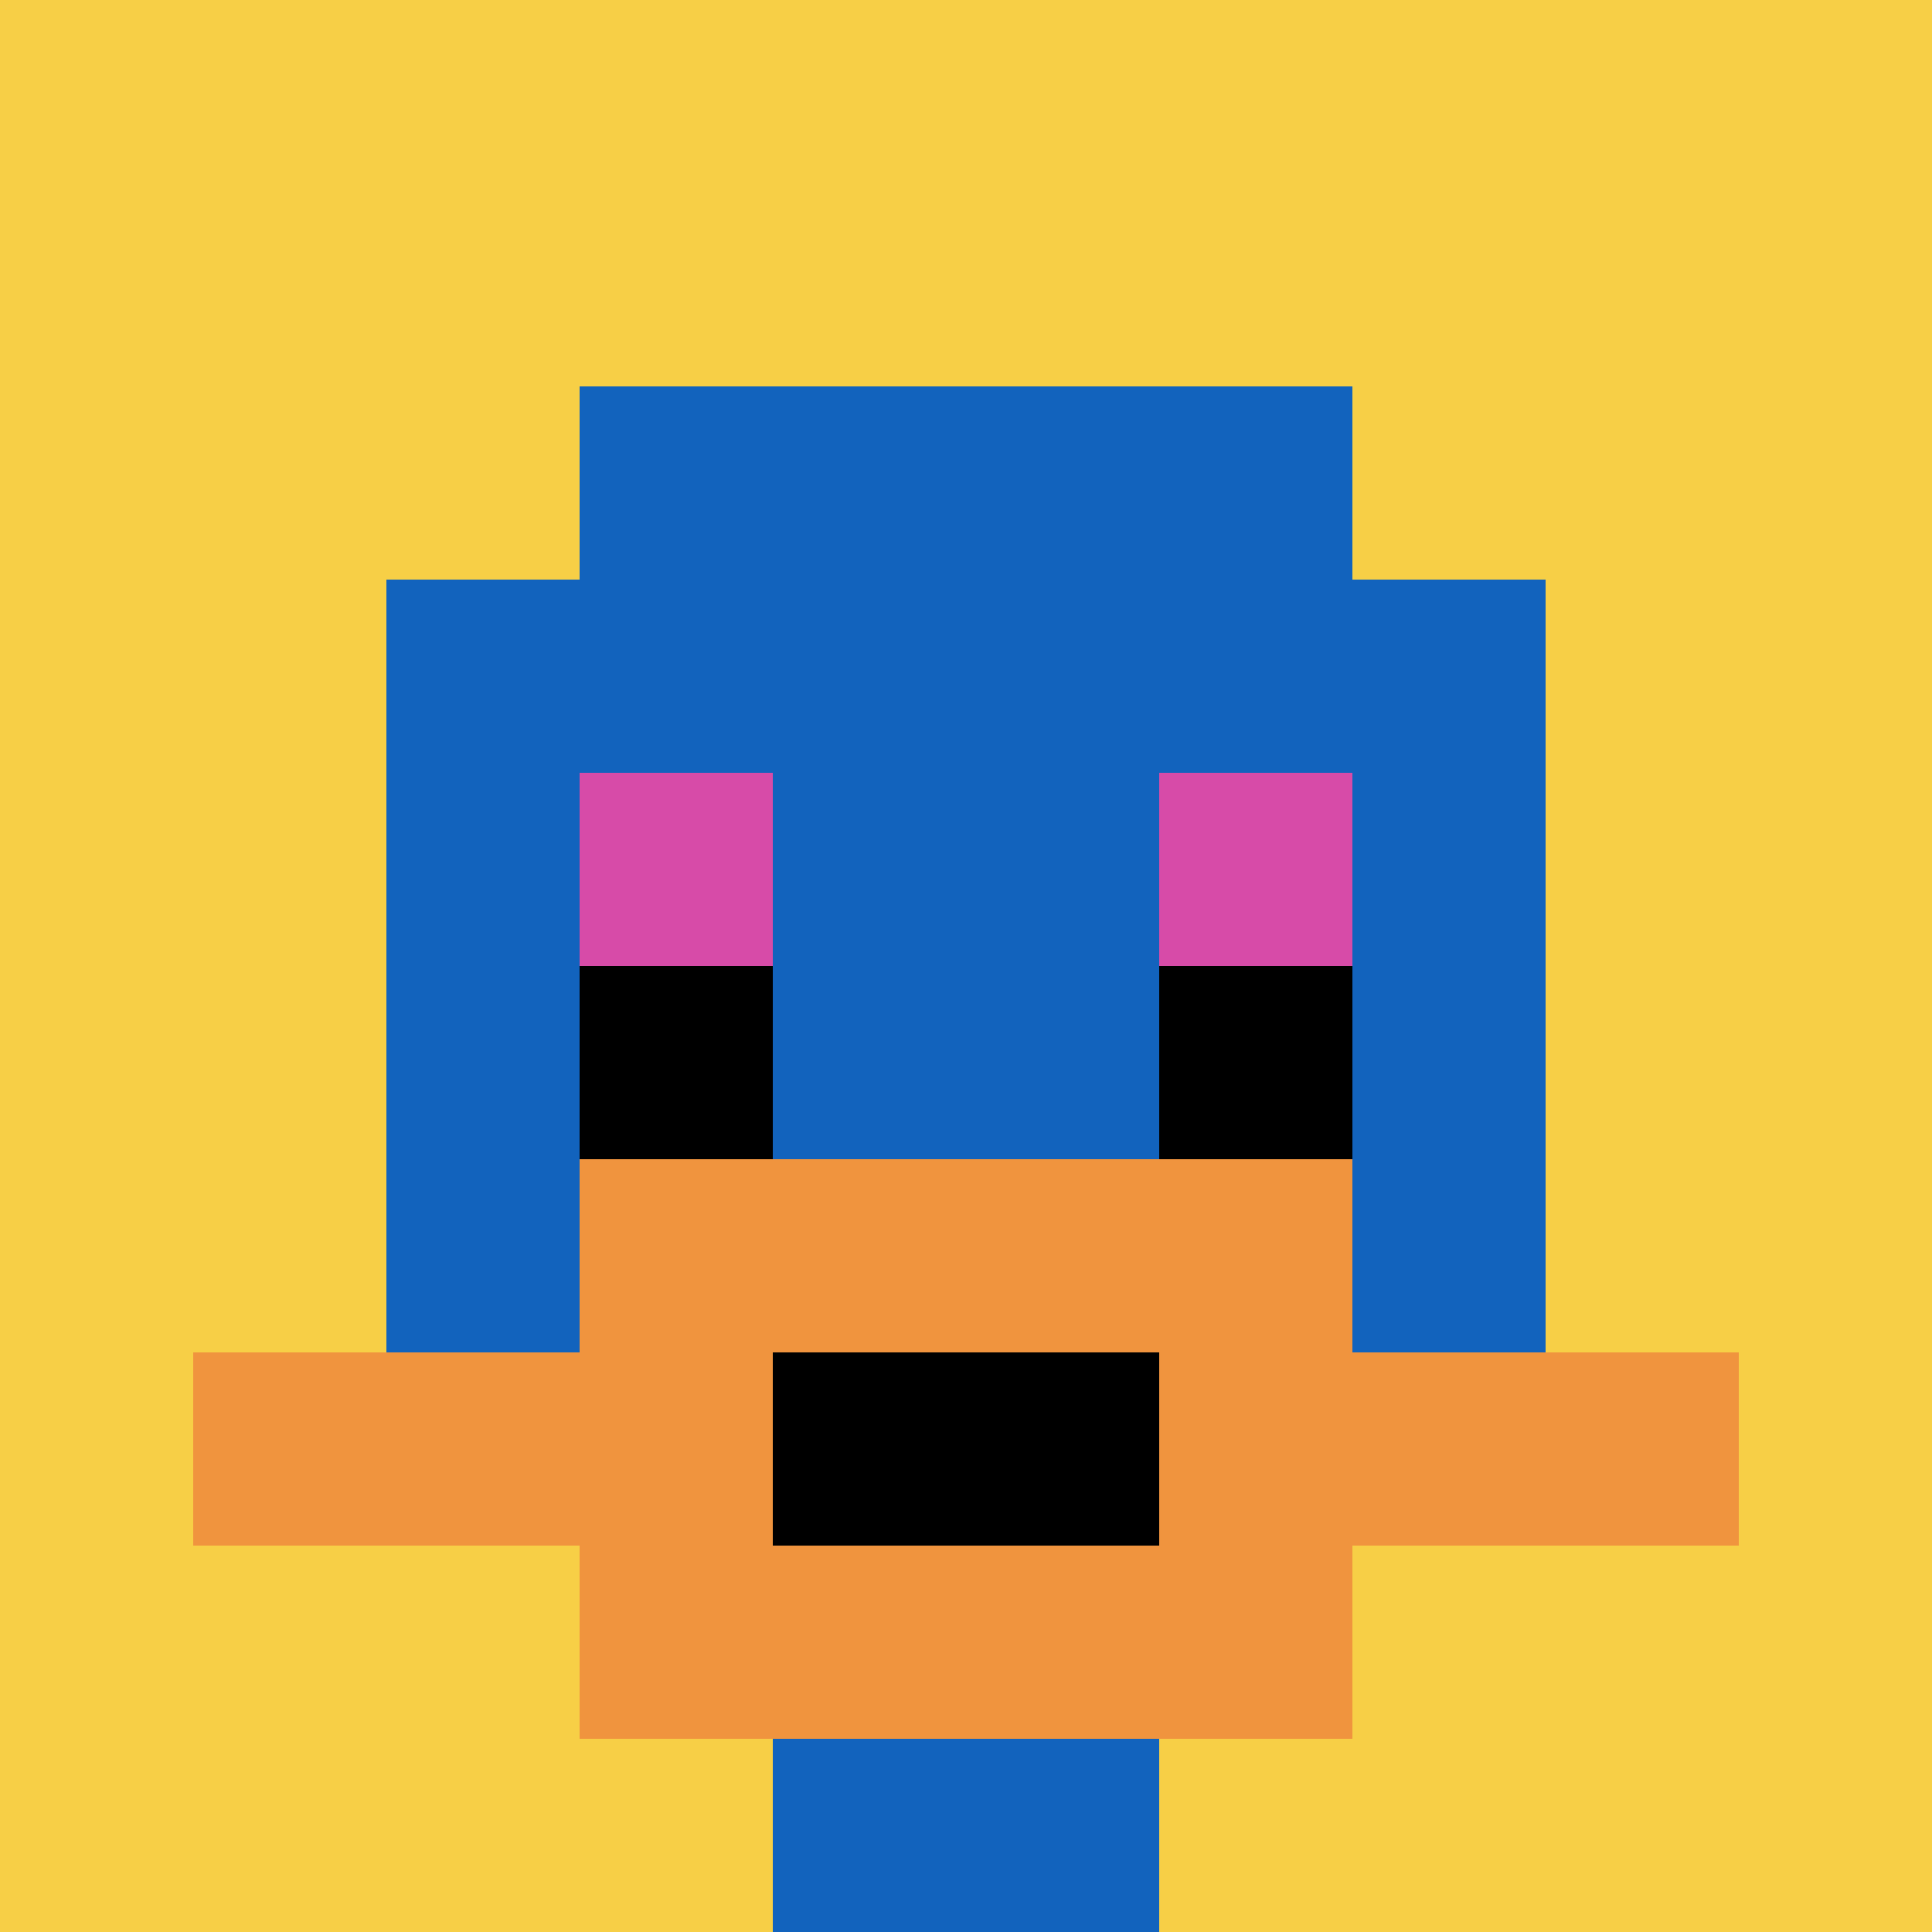 <svg xmlns="http://www.w3.org/2000/svg" version="1.1" width="664" height="664"><title>'goose-pfp-367302' by Dmitri Cherniak</title><desc>seed=367302
backgroundColor=#ffffff
padding=20
innerPadding=0
timeout=500
dimension=1
border=false
Save=function(){return n.handleSave()}
frame=49

Rendered at Fri Jan 10 2025 13:30:18 GMT+0300 (Arabian Standard Time)
Generated in &lt;1ms
</desc><defs></defs><rect width="100%" height="100%" fill="#ffffff"></rect><g><g id="0-0"><rect x="0" y="0" height="664" width="664" fill="#F7CF46"></rect><g><rect id="0-0-3-2-4-7" x="199.2" y="132.8" width="265.6" height="464.8" fill="#1263BD"></rect><rect id="0-0-2-3-6-5" x="132.8" y="199.2" width="398.4" height="332" fill="#1263BD"></rect><rect id="0-0-4-8-2-2" x="265.6" y="531.2" width="132.8" height="132.8" fill="#1263BD"></rect><rect id="0-0-1-7-8-1" x="66.4" y="464.8" width="531.2" height="66.4" fill="#F0943E"></rect><rect id="0-0-3-6-4-3" x="199.2" y="398.4" width="265.6" height="199.2" fill="#F0943E"></rect><rect id="0-0-4-7-2-1" x="265.6" y="464.8" width="132.8" height="66.4" fill="#000000"></rect><rect id="0-0-3-4-1-1" x="199.2" y="265.6" width="66.4" height="66.4" fill="#D74BA8"></rect><rect id="0-0-6-4-1-1" x="398.4" y="265.6" width="66.4" height="66.4" fill="#D74BA8"></rect><rect id="0-0-3-5-1-1" x="199.2" y="332" width="66.4" height="66.4" fill="#000000"></rect><rect id="0-0-6-5-1-1" x="398.4" y="332" width="66.4" height="66.4" fill="#000000"></rect></g><rect x="0" y="0" stroke="white" stroke-width="0" height="664" width="664" fill="none"></rect></g></g></svg>